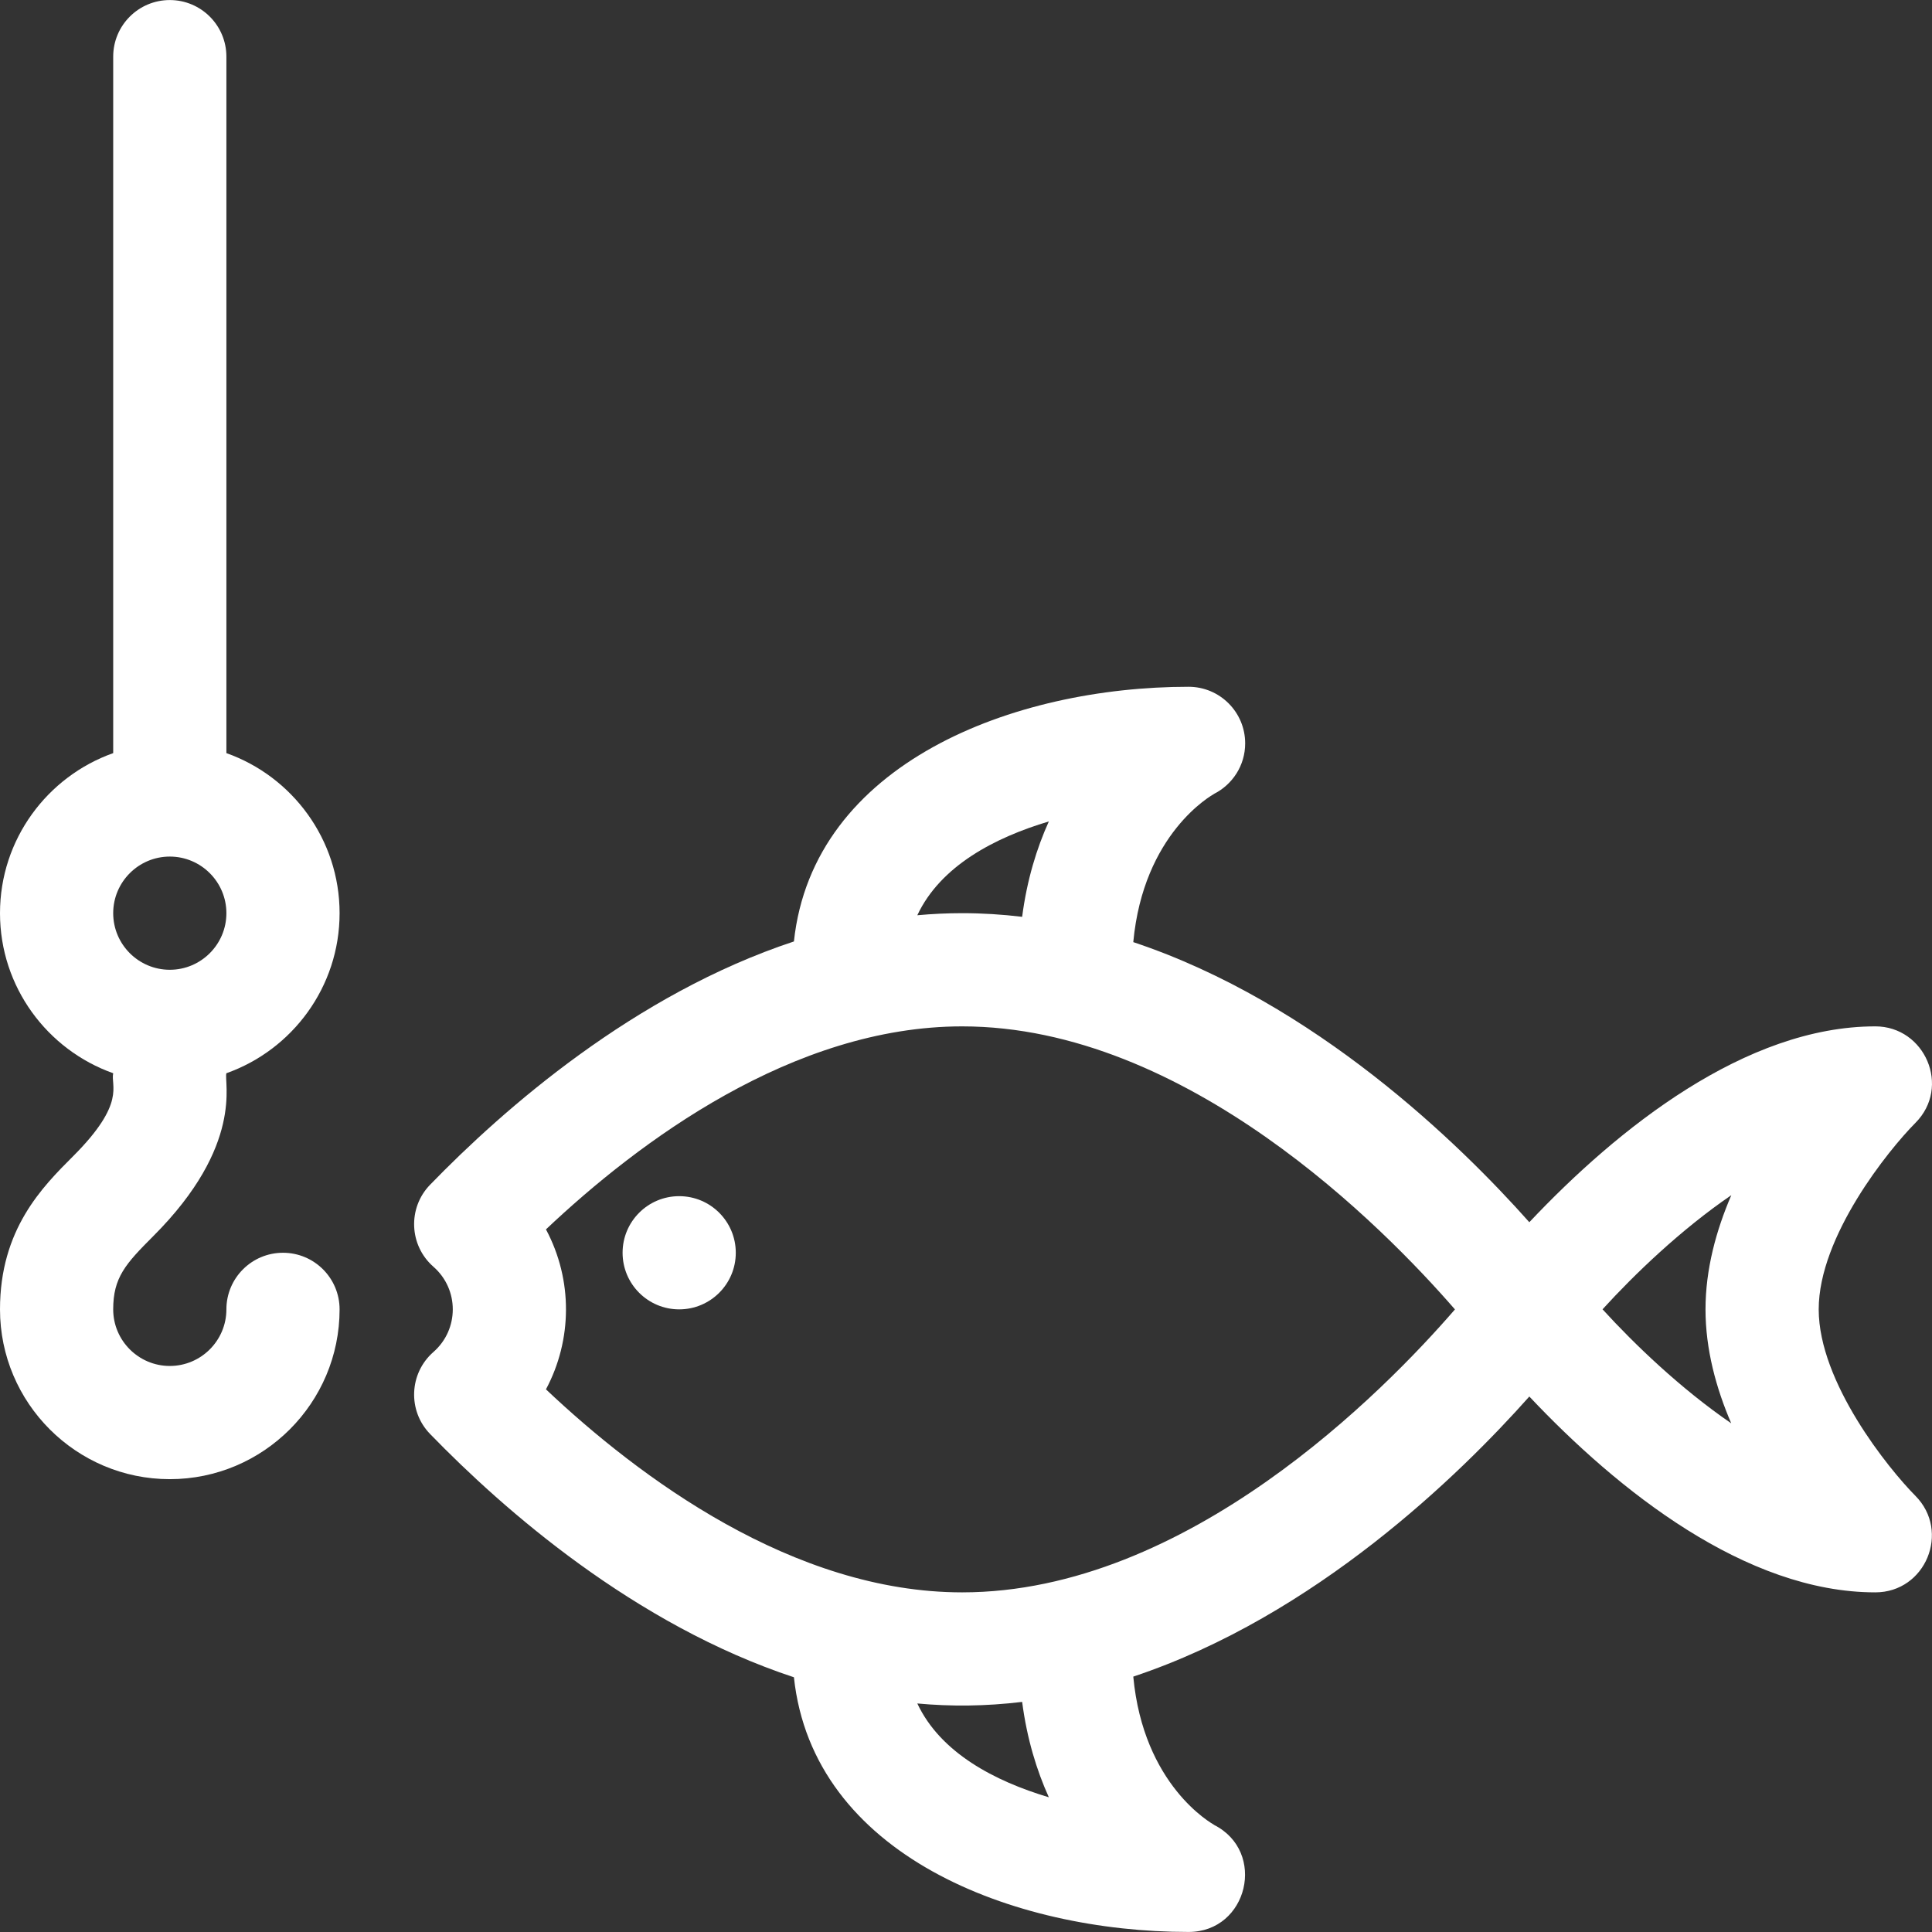 <svg id="Capa_1"  fill="#fff" enable-background="new 0 0 512.026 512.026" height="512" viewBox="0 0 512.026 512.026" width="512" xmlns="http://www.w3.org/2000/svg"><rect x="0" y="0" width="512.026" height="512.026" fill="#333333" stroke="none"/><g><path d="m60 284.433c17.459-6.192 30-22.865 30-42.42s-12.541-36.228-30-42.42v-184.58c0-8.284-6.716-15-15-15s-15 6.716-15 15v184.58c-17.459 6.192-30 22.865-30 42.42s12.541 36.228 30 42.42c-.742 3.335 3.545 7.822-10.606 21.974-8.185 8.184-19.394 19.393-19.394 40.606 0 24.813 20.187 45 45 45s45-20.187 45-45c0-8.284-6.716-15-15-15s-15 6.716-15 15c0 8.271-6.729 15-15 15s-15-6.729-15-15c0-8.431 3.252-12.039 10.606-19.393 24.169-24.169 18.657-40.886 19.394-43.187zm-15-57.42c8.271 0 15 6.729 15 15s-6.729 15-15 15-15-6.729-15-15 6.729-15 15-15z"/><circle cx="180" cy="332.013" r="15"/><path d="m496.996 272.013c-34.359.002-68.215 27.001-91.688 51.903-18.348-20.644-56.677-58.142-104.961-74.231 2.69-28.821 20.73-38.91 21.558-39.356l-.196.101-.006-.011c4.915-2.463 8.298-7.533 8.298-13.405 0-8.284-6.716-15-15-15-46.313 0-99.539 20.178-104.593 67.495-42.226 13.955-76.886 44.333-96.426 64.479-5.977 6.163-5.566 16.081.889 21.731 6.84 5.987 6.832 16.611 0 22.591-6.46 5.654-6.861 15.573-.889 21.731 19.54 20.146 54.2 50.524 96.426 64.479 5.035 47.145 57.983 67.495 104.593 67.495 15.741 0 20.801-21.313 6.698-28.396l.01-.02.196.101c-.828-.446-18.868-10.535-21.558-39.356 48.285-16.089 86.614-53.587 104.961-74.231 23.466 24.894 57.327 51.903 91.692 51.903 13.34 0 19.987-16.145 10.627-25.586-7.128-7.187-25.627-30.066-25.627-49.417s18.499-42.23 25.627-49.414c9.512-9.541 2.512-25.586-10.631-25.586zm-219.027-54.313c-3.219 7.11-5.796 15.476-7.077 25.28-5.22-.627-10.52-.968-15.892-.968-4.003 0-7.968.192-11.891.551 6.157-13.105 20.552-20.589 34.86-24.863zm0 258.624c-14.31-4.274-28.703-11.758-34.859-24.863 8.971.822 18.016.756 27.783-.417 1.28 9.805 3.857 18.17 7.076 25.28zm-22.969-54.311c-44.796 0-85.631-30.486-110.307-53.802 6.981-13.07 7.17-28.971 0-42.396 24.676-23.316 65.511-53.802 110.307-53.802 59.446 0 111.805 53.366 130.596 75.015-18.753 21.668-70.966 74.985-130.596 74.985zm169.712-75.014c8.441-9.26 20.69-21.057 34.131-30.25-4.022 9.33-6.843 19.643-6.843 30.264 0 10.595 2.807 20.883 6.814 30.196-13.416-9.193-25.659-20.97-34.102-30.21z"/></g></svg>